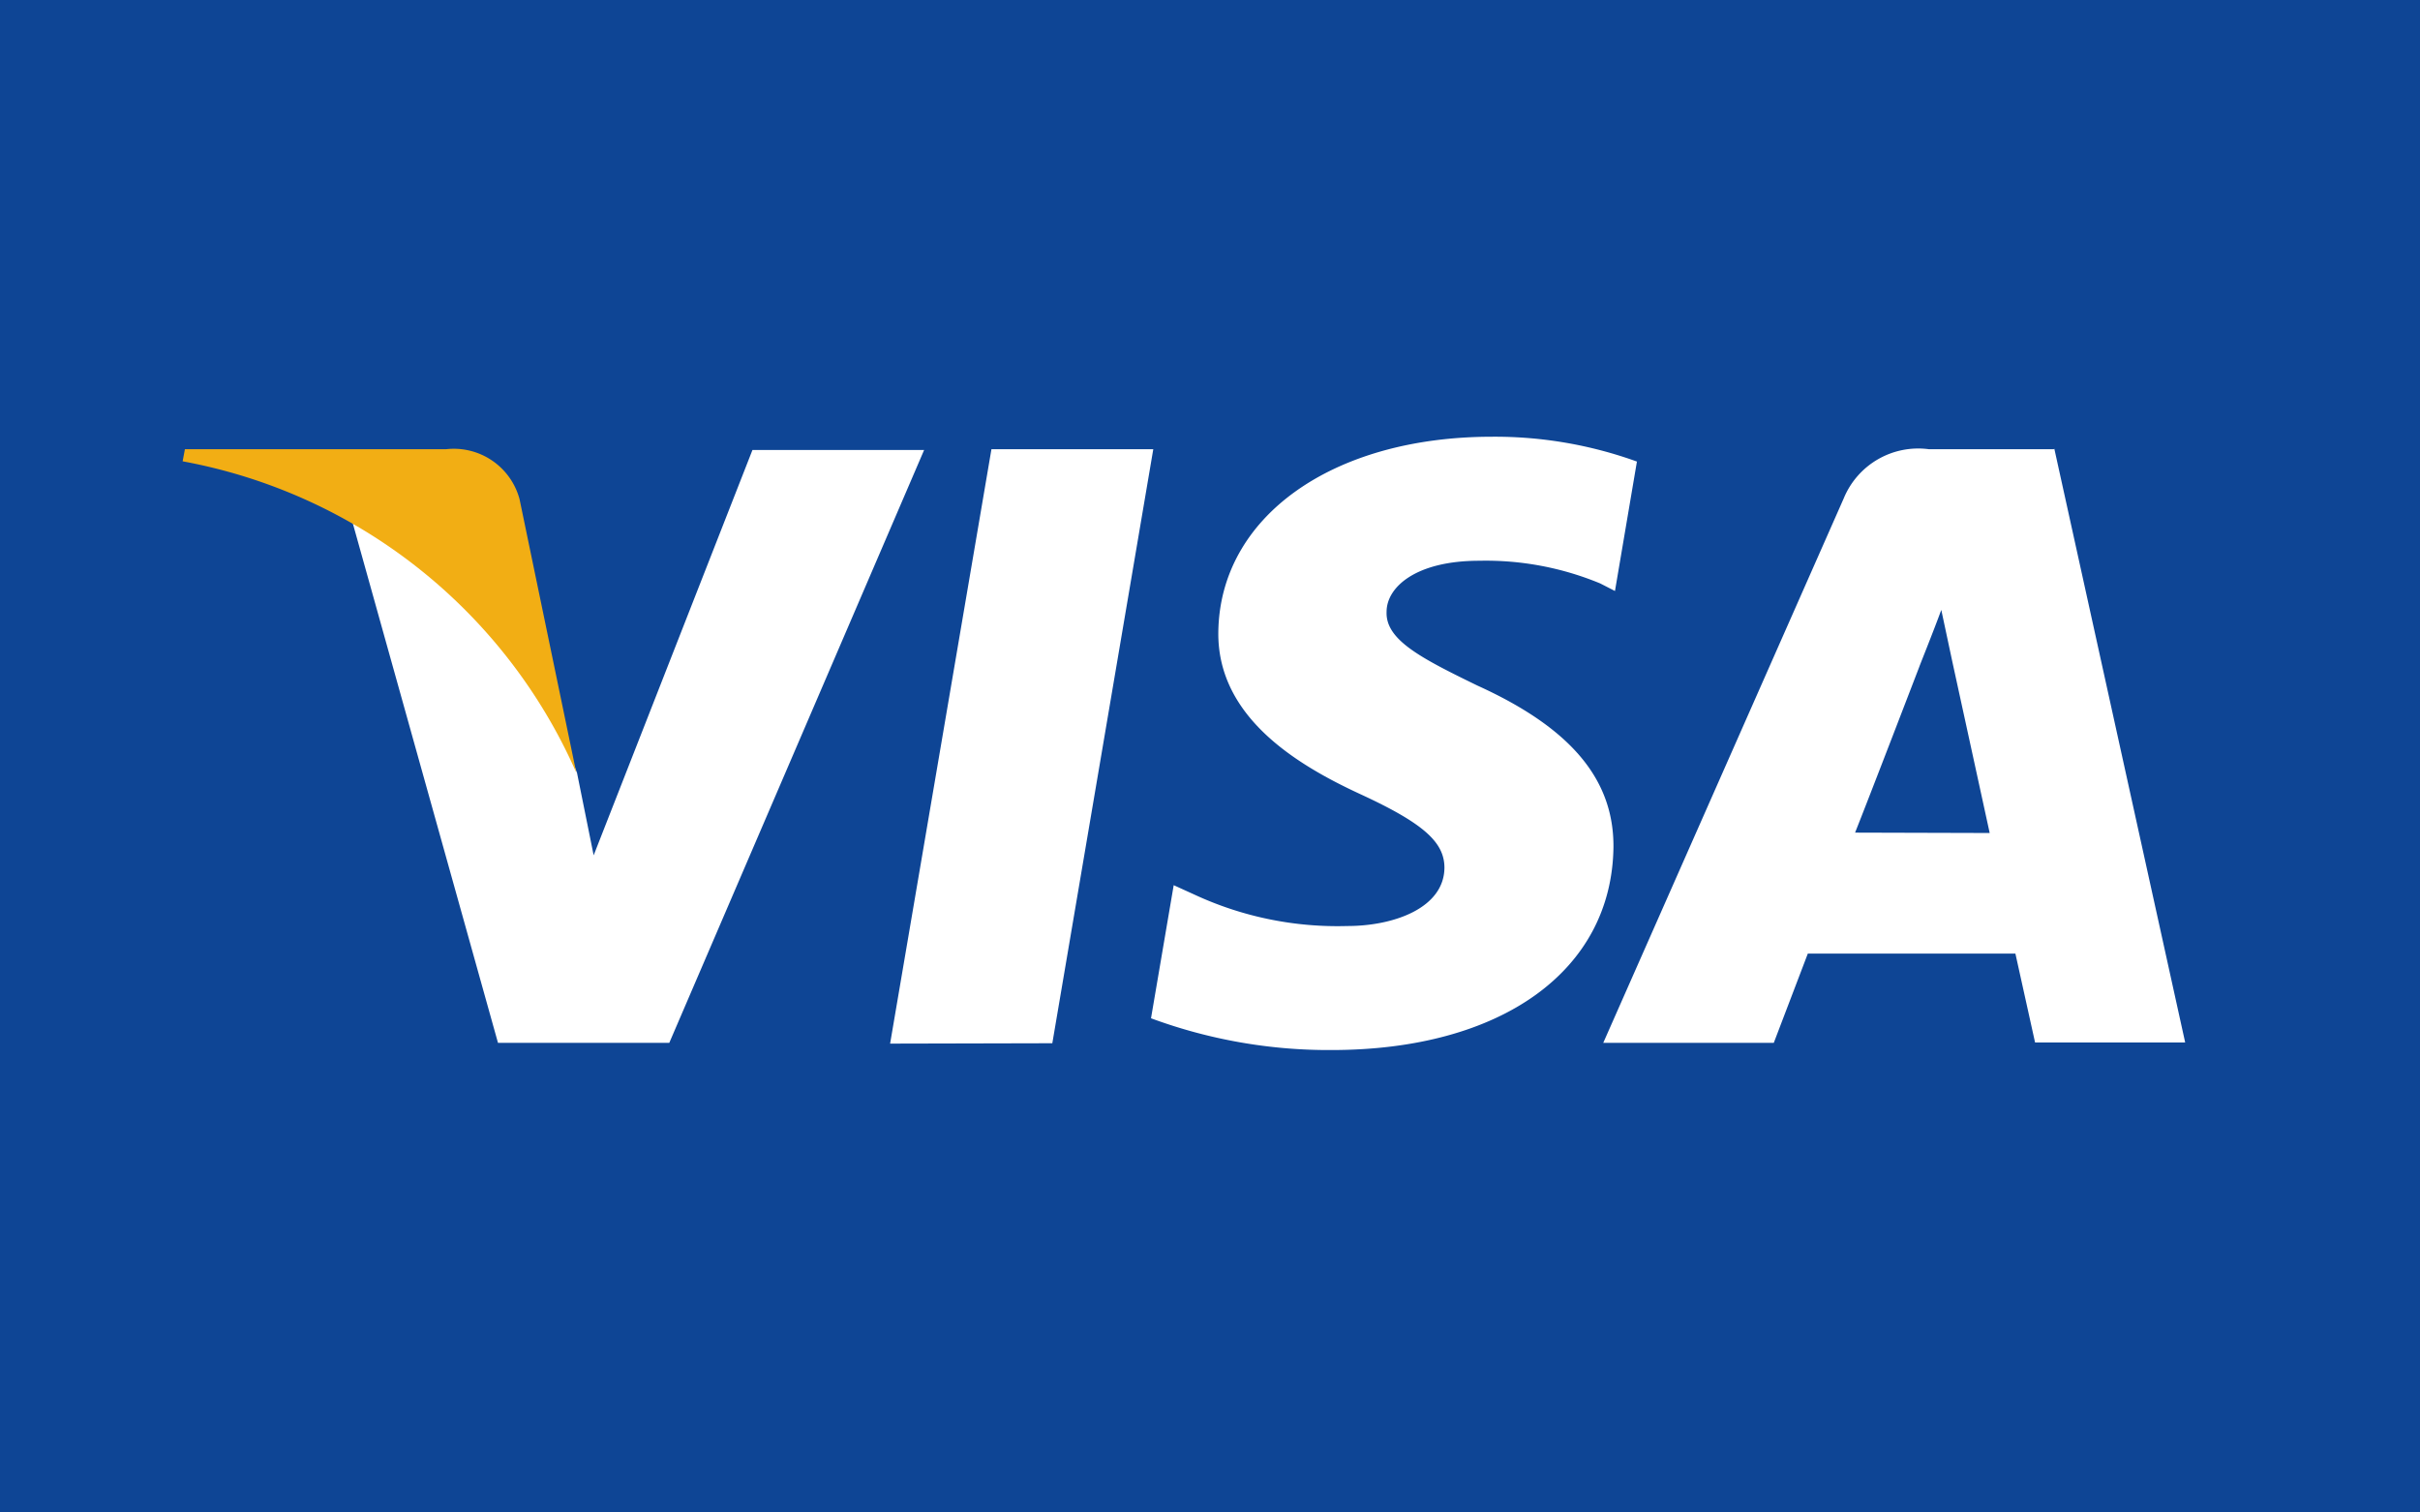 <svg xmlns="http://www.w3.org/2000/svg" width="64" height="40" viewBox="0 0 64 40"><path fill="#0e4595" d="M0 0h64v40H0Z"/><path fill="#fff" d="m23.54 27.6 2.68-15.72h4.28l-2.67 15.71ZM43.3 12.21a11.06 11.06 0 0 0-3.84-.66c-4.24 0-7.21 2.13-7.24 5.18-.02 2.26 2.13 3.52 3.75 4.27 1.67.77 2.23 1.27 2.23 1.95-.01 1.06-1.33 1.54-2.57 1.54a8.98 8.98 0 0 1-4.04-.83l-.55-.25-.6 3.52a13.56 13.56 0 0 0 4.77.84c4.5 0 7.42-2.1 7.46-5.37.01-1.79-1.13-3.15-3.6-4.27-1.5-.73-2.43-1.21-2.4-1.95 0-.65.77-1.35 2.45-1.35a7.9 7.9 0 0 1 3.2.6l.39.2.58-3.42m11.02-.33h-3.3a2.13 2.13 0 0 0-2.25 1.3l-6.36 14.4h4.51l.9-2.36h5.49l.52 2.35h3.97l-3.46-15.7Zm-5.25 10.14c.36-.9 1.7-4.39 1.7-4.39-.02.04.36-.9.58-1.5l.29 1.36.99 4.54ZM19.9 11.9l-4.2 10.72-.44-2.18a12.27 12.27 0 0 0-5.93-6.6l3.84 13.74h4.53l6.74-15.68H19.9"/><path fill="#f2ae14" d="M11.8 11.88H4.89l-.06.32a14.18 14.18 0 0 1 10.41 8.23l-1.5-7.23a1.8 1.8 0 0 0-1.94-1.32"/></svg>